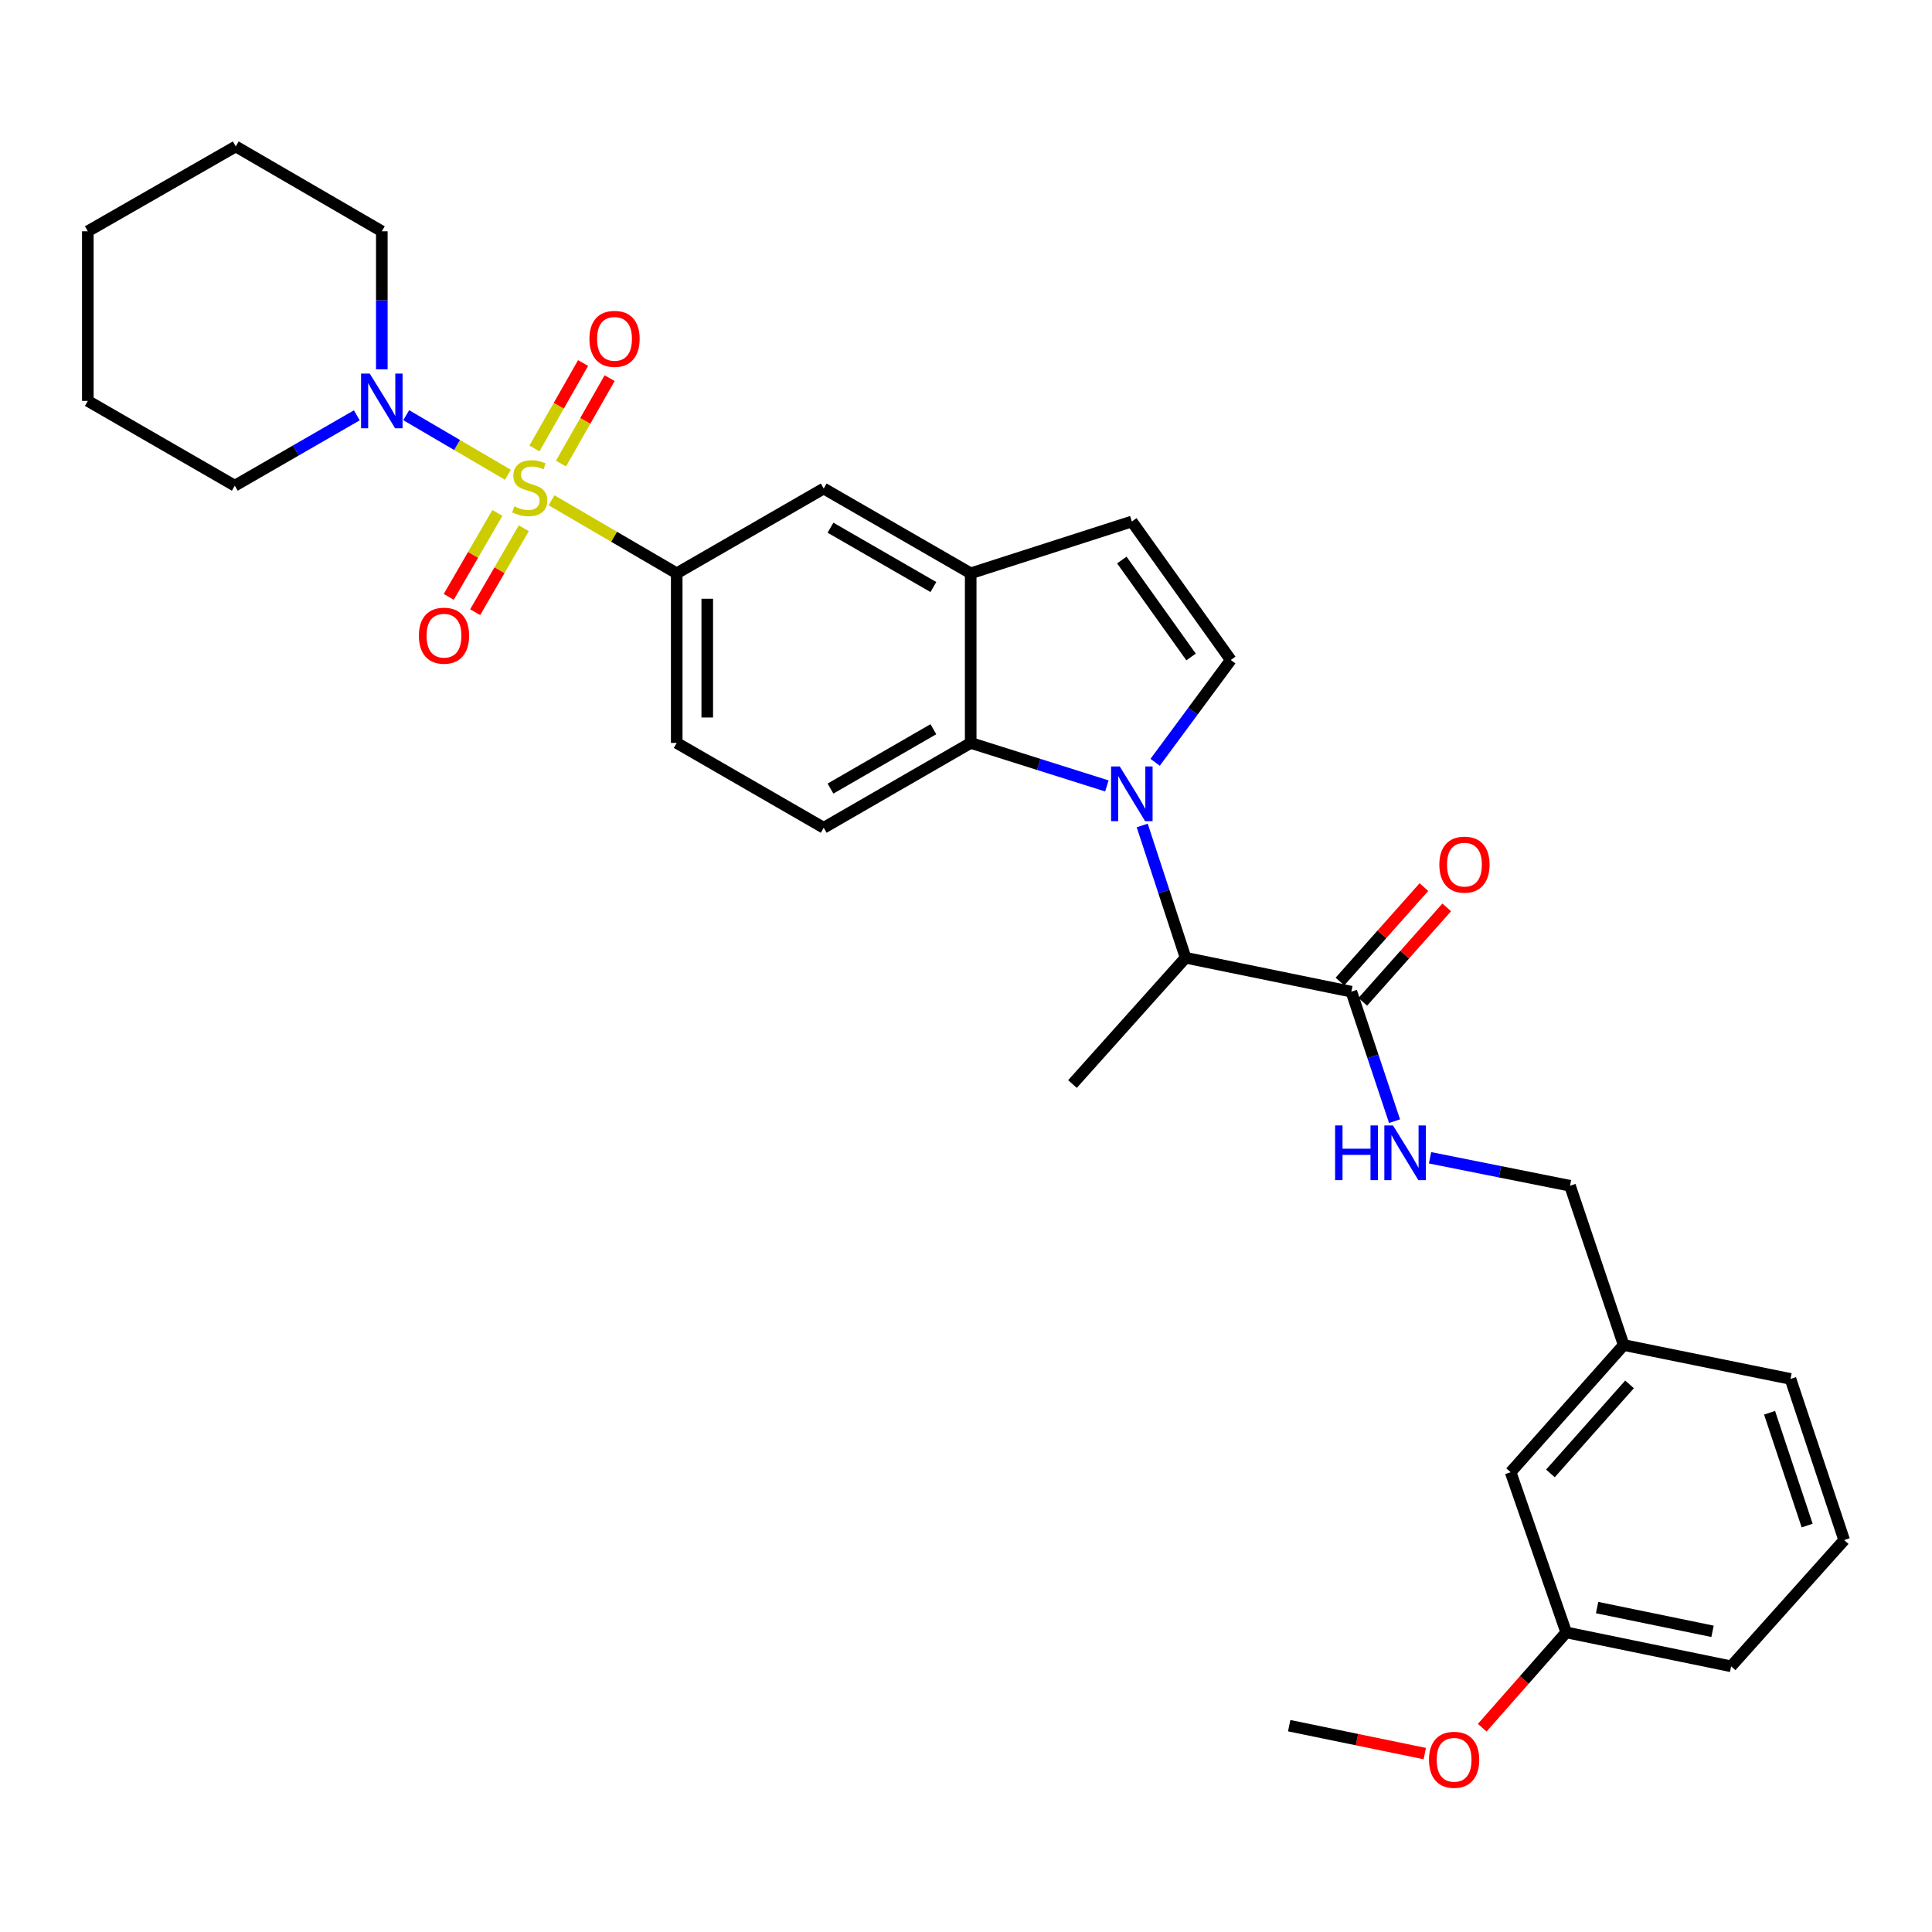 <?xml version='1.0' encoding='iso-8859-1'?>
<svg version='1.1' baseProfile='full'
              xmlns='http://www.w3.org/2000/svg'
                      xmlns:rdkit='http://www.rdkit.org/xml'
                      xmlns:xlink='http://www.w3.org/1999/xlink'
                  xml:space='preserve'
width='1000px' height='1000px' viewBox='0 0 1000 1000'>
<!-- END OF HEADER -->
<rect style='opacity:1.0;fill:#FFFFFF;stroke:none' width='1000' height='1000' x='0' y='0'> </rect>
<path class='bond-3' d='M 262.887,245.743 L 236.573,230.326' style='fill:none;fill-rule:evenodd;stroke:#CCCC00;stroke-width:6px;stroke-linecap:butt;stroke-linejoin:miter;stroke-opacity:1' />
<path class='bond-3' d='M 236.573,230.326 L 210.259,214.908' style='fill:none;fill-rule:evenodd;stroke:#0000FF;stroke-width:6px;stroke-linecap:butt;stroke-linejoin:miter;stroke-opacity:1' />
<path class='bond-4' d='M 285.467,258.944 L 317.867,277.844' style='fill:none;fill-rule:evenodd;stroke:#CCCC00;stroke-width:6px;stroke-linecap:butt;stroke-linejoin:miter;stroke-opacity:1' />
<path class='bond-4' d='M 317.867,277.844 L 350.267,296.744' style='fill:none;fill-rule:evenodd;stroke:#000000;stroke-width:6px;stroke-linecap:butt;stroke-linejoin:miter;stroke-opacity:1' />
<path class='bond-10' d='M 290.359,239.938 L 302.953,217.832' style='fill:none;fill-rule:evenodd;stroke:#CCCC00;stroke-width:6px;stroke-linecap:butt;stroke-linejoin:miter;stroke-opacity:1' />
<path class='bond-10' d='M 302.953,217.832 L 315.547,195.725' style='fill:none;fill-rule:evenodd;stroke:#FF0000;stroke-width:6px;stroke-linecap:butt;stroke-linejoin:miter;stroke-opacity:1' />
<path class='bond-10' d='M 276.625,232.114 L 289.219,210.007' style='fill:none;fill-rule:evenodd;stroke:#CCCC00;stroke-width:6px;stroke-linecap:butt;stroke-linejoin:miter;stroke-opacity:1' />
<path class='bond-10' d='M 289.219,210.007 L 301.812,187.901' style='fill:none;fill-rule:evenodd;stroke:#FF0000;stroke-width:6px;stroke-linecap:butt;stroke-linejoin:miter;stroke-opacity:1' />
<path class='bond-11' d='M 257.443,265.494 L 244.855,287.219' style='fill:none;fill-rule:evenodd;stroke:#CCCC00;stroke-width:6px;stroke-linecap:butt;stroke-linejoin:miter;stroke-opacity:1' />
<path class='bond-11' d='M 244.855,287.219 L 232.267,308.945' style='fill:none;fill-rule:evenodd;stroke:#FF0000;stroke-width:6px;stroke-linecap:butt;stroke-linejoin:miter;stroke-opacity:1' />
<path class='bond-11' d='M 271.12,273.418 L 258.532,295.144' style='fill:none;fill-rule:evenodd;stroke:#CCCC00;stroke-width:6px;stroke-linecap:butt;stroke-linejoin:miter;stroke-opacity:1' />
<path class='bond-11' d='M 258.532,295.144 L 245.944,316.869' style='fill:none;fill-rule:evenodd;stroke:#FF0000;stroke-width:6px;stroke-linecap:butt;stroke-linejoin:miter;stroke-opacity:1' />
<path class='bond-0' d='M 572.912,406.795 L 537.672,395.668' style='fill:none;fill-rule:evenodd;stroke:#0000FF;stroke-width:6px;stroke-linecap:butt;stroke-linejoin:miter;stroke-opacity:1' />
<path class='bond-0' d='M 537.672,395.668 L 502.432,384.541' style='fill:none;fill-rule:evenodd;stroke:#000000;stroke-width:6px;stroke-linecap:butt;stroke-linejoin:miter;stroke-opacity:1' />
<path class='bond-6' d='M 591.211,427.269 L 602.43,461.501' style='fill:none;fill-rule:evenodd;stroke:#0000FF;stroke-width:6px;stroke-linecap:butt;stroke-linejoin:miter;stroke-opacity:1' />
<path class='bond-6' d='M 602.43,461.501 L 613.65,495.732' style='fill:none;fill-rule:evenodd;stroke:#000000;stroke-width:6px;stroke-linecap:butt;stroke-linejoin:miter;stroke-opacity:1' />
<path class='bond-33' d='M 597.899,394.564 L 617.471,368.091' style='fill:none;fill-rule:evenodd;stroke:#0000FF;stroke-width:6px;stroke-linecap:butt;stroke-linejoin:miter;stroke-opacity:1' />
<path class='bond-33' d='M 617.471,368.091 L 637.043,341.618' style='fill:none;fill-rule:evenodd;stroke:#000000;stroke-width:6px;stroke-linecap:butt;stroke-linejoin:miter;stroke-opacity:1' />
<path class='bond-1' d='M 502.432,384.541 L 426.35,428.449' style='fill:none;fill-rule:evenodd;stroke:#000000;stroke-width:6px;stroke-linecap:butt;stroke-linejoin:miter;stroke-opacity:1' />
<path class='bond-1' d='M 483.119,377.437 L 429.862,408.172' style='fill:none;fill-rule:evenodd;stroke:#000000;stroke-width:6px;stroke-linecap:butt;stroke-linejoin:miter;stroke-opacity:1' />
<path class='bond-31' d='M 502.432,384.541 L 502.432,296.744' style='fill:none;fill-rule:evenodd;stroke:#000000;stroke-width:6px;stroke-linecap:butt;stroke-linejoin:miter;stroke-opacity:1' />
<path class='bond-2' d='M 637.043,341.618 L 585.839,269.926' style='fill:none;fill-rule:evenodd;stroke:#000000;stroke-width:6px;stroke-linecap:butt;stroke-linejoin:miter;stroke-opacity:1' />
<path class='bond-2' d='M 616.5,340.051 L 580.657,289.867' style='fill:none;fill-rule:evenodd;stroke:#000000;stroke-width:6px;stroke-linecap:butt;stroke-linejoin:miter;stroke-opacity:1' />
<path class='bond-20' d='M 184.692,214.967 L 153.11,233.177' style='fill:none;fill-rule:evenodd;stroke:#0000FF;stroke-width:6px;stroke-linecap:butt;stroke-linejoin:miter;stroke-opacity:1' />
<path class='bond-20' d='M 153.11,233.177 L 121.528,251.388' style='fill:none;fill-rule:evenodd;stroke:#000000;stroke-width:6px;stroke-linecap:butt;stroke-linejoin:miter;stroke-opacity:1' />
<path class='bond-21' d='M 197.628,191.152 L 197.628,155.431' style='fill:none;fill-rule:evenodd;stroke:#0000FF;stroke-width:6px;stroke-linecap:butt;stroke-linejoin:miter;stroke-opacity:1' />
<path class='bond-21' d='M 197.628,155.431 L 197.628,119.71' style='fill:none;fill-rule:evenodd;stroke:#000000;stroke-width:6px;stroke-linecap:butt;stroke-linejoin:miter;stroke-opacity:1' />
<path class='bond-9' d='M 350.267,296.744 L 426.35,252.864' style='fill:none;fill-rule:evenodd;stroke:#000000;stroke-width:6px;stroke-linecap:butt;stroke-linejoin:miter;stroke-opacity:1' />
<path class='bond-14' d='M 350.267,296.744 L 350.267,384.541' style='fill:none;fill-rule:evenodd;stroke:#000000;stroke-width:6px;stroke-linecap:butt;stroke-linejoin:miter;stroke-opacity:1' />
<path class='bond-14' d='M 366.074,309.914 L 366.074,371.372' style='fill:none;fill-rule:evenodd;stroke:#000000;stroke-width:6px;stroke-linecap:butt;stroke-linejoin:miter;stroke-opacity:1' />
<path class='bond-5' d='M 502.432,296.744 L 426.35,252.864' style='fill:none;fill-rule:evenodd;stroke:#000000;stroke-width:6px;stroke-linecap:butt;stroke-linejoin:miter;stroke-opacity:1' />
<path class='bond-5' d='M 483.123,303.855 L 429.865,273.138' style='fill:none;fill-rule:evenodd;stroke:#000000;stroke-width:6px;stroke-linecap:butt;stroke-linejoin:miter;stroke-opacity:1' />
<path class='bond-8' d='M 502.432,296.744 L 585.839,269.926' style='fill:none;fill-rule:evenodd;stroke:#000000;stroke-width:6px;stroke-linecap:butt;stroke-linejoin:miter;stroke-opacity:1' />
<path class='bond-7' d='M 613.65,495.732 L 699.462,513.295' style='fill:none;fill-rule:evenodd;stroke:#000000;stroke-width:6px;stroke-linecap:butt;stroke-linejoin:miter;stroke-opacity:1' />
<path class='bond-23' d='M 613.65,495.732 L 555.112,561.092' style='fill:none;fill-rule:evenodd;stroke:#000000;stroke-width:6px;stroke-linecap:butt;stroke-linejoin:miter;stroke-opacity:1' />
<path class='bond-13' d='M 699.462,513.295 L 710.64,546.811' style='fill:none;fill-rule:evenodd;stroke:#000000;stroke-width:6px;stroke-linecap:butt;stroke-linejoin:miter;stroke-opacity:1' />
<path class='bond-13' d='M 710.64,546.811 L 721.817,580.326' style='fill:none;fill-rule:evenodd;stroke:#0000FF;stroke-width:6px;stroke-linecap:butt;stroke-linejoin:miter;stroke-opacity:1' />
<path class='bond-15' d='M 705.368,518.546 L 727.097,494.106' style='fill:none;fill-rule:evenodd;stroke:#000000;stroke-width:6px;stroke-linecap:butt;stroke-linejoin:miter;stroke-opacity:1' />
<path class='bond-15' d='M 727.097,494.106 L 748.825,469.665' style='fill:none;fill-rule:evenodd;stroke:#FF0000;stroke-width:6px;stroke-linecap:butt;stroke-linejoin:miter;stroke-opacity:1' />
<path class='bond-15' d='M 693.555,508.044 L 715.284,483.604' style='fill:none;fill-rule:evenodd;stroke:#000000;stroke-width:6px;stroke-linecap:butt;stroke-linejoin:miter;stroke-opacity:1' />
<path class='bond-15' d='M 715.284,483.604 L 737.012,459.163' style='fill:none;fill-rule:evenodd;stroke:#FF0000;stroke-width:6px;stroke-linecap:butt;stroke-linejoin:miter;stroke-opacity:1' />
<path class='bond-12' d='M 426.35,428.449 L 350.267,384.541' style='fill:none;fill-rule:evenodd;stroke:#000000;stroke-width:6px;stroke-linecap:butt;stroke-linejoin:miter;stroke-opacity:1' />
<path class='bond-16' d='M 740.189,599.266 L 776.409,606.506' style='fill:none;fill-rule:evenodd;stroke:#0000FF;stroke-width:6px;stroke-linecap:butt;stroke-linejoin:miter;stroke-opacity:1' />
<path class='bond-16' d='M 776.409,606.506 L 812.628,613.746' style='fill:none;fill-rule:evenodd;stroke:#000000;stroke-width:6px;stroke-linecap:butt;stroke-linejoin:miter;stroke-opacity:1' />
<path class='bond-18' d='M 812.628,613.746 L 840.413,696.186' style='fill:none;fill-rule:evenodd;stroke:#000000;stroke-width:6px;stroke-linecap:butt;stroke-linejoin:miter;stroke-opacity:1' />
<path class='bond-17' d='M 781.902,762.012 L 840.413,696.186' style='fill:none;fill-rule:evenodd;stroke:#000000;stroke-width:6px;stroke-linecap:butt;stroke-linejoin:miter;stroke-opacity:1' />
<path class='bond-17' d='M 802.493,762.639 L 843.45,716.561' style='fill:none;fill-rule:evenodd;stroke:#000000;stroke-width:6px;stroke-linecap:butt;stroke-linejoin:miter;stroke-opacity:1' />
<path class='bond-19' d='M 781.902,762.012 L 810.67,844.927' style='fill:none;fill-rule:evenodd;stroke:#000000;stroke-width:6px;stroke-linecap:butt;stroke-linejoin:miter;stroke-opacity:1' />
<path class='bond-25' d='M 840.413,696.186 L 926.752,713.732' style='fill:none;fill-rule:evenodd;stroke:#000000;stroke-width:6px;stroke-linecap:butt;stroke-linejoin:miter;stroke-opacity:1' />
<path class='bond-22' d='M 810.67,844.927 L 788.932,869.595' style='fill:none;fill-rule:evenodd;stroke:#000000;stroke-width:6px;stroke-linecap:butt;stroke-linejoin:miter;stroke-opacity:1' />
<path class='bond-22' d='M 788.932,869.595 L 767.194,894.264' style='fill:none;fill-rule:evenodd;stroke:#FF0000;stroke-width:6px;stroke-linecap:butt;stroke-linejoin:miter;stroke-opacity:1' />
<path class='bond-34' d='M 810.67,844.927 L 896.026,862.481' style='fill:none;fill-rule:evenodd;stroke:#000000;stroke-width:6px;stroke-linecap:butt;stroke-linejoin:miter;stroke-opacity:1' />
<path class='bond-34' d='M 826.658,832.077 L 886.407,844.365' style='fill:none;fill-rule:evenodd;stroke:#000000;stroke-width:6px;stroke-linecap:butt;stroke-linejoin:miter;stroke-opacity:1' />
<path class='bond-28' d='M 121.528,251.388 L 45.455,207.507' style='fill:none;fill-rule:evenodd;stroke:#000000;stroke-width:6px;stroke-linecap:butt;stroke-linejoin:miter;stroke-opacity:1' />
<path class='bond-29' d='M 197.628,119.71 L 122.029,75.803' style='fill:none;fill-rule:evenodd;stroke:#000000;stroke-width:6px;stroke-linecap:butt;stroke-linejoin:miter;stroke-opacity:1' />
<path class='bond-27' d='M 737.464,907.654 L 702.375,900.43' style='fill:none;fill-rule:evenodd;stroke:#FF0000;stroke-width:6px;stroke-linecap:butt;stroke-linejoin:miter;stroke-opacity:1' />
<path class='bond-27' d='M 702.375,900.43 L 667.287,893.207' style='fill:none;fill-rule:evenodd;stroke:#000000;stroke-width:6px;stroke-linecap:butt;stroke-linejoin:miter;stroke-opacity:1' />
<path class='bond-24' d='M 954.545,797.138 L 926.752,713.732' style='fill:none;fill-rule:evenodd;stroke:#000000;stroke-width:6px;stroke-linecap:butt;stroke-linejoin:miter;stroke-opacity:1' />
<path class='bond-24' d='M 935.381,789.624 L 915.925,731.24' style='fill:none;fill-rule:evenodd;stroke:#000000;stroke-width:6px;stroke-linecap:butt;stroke-linejoin:miter;stroke-opacity:1' />
<path class='bond-26' d='M 954.545,797.138 L 896.026,862.481' style='fill:none;fill-rule:evenodd;stroke:#000000;stroke-width:6px;stroke-linecap:butt;stroke-linejoin:miter;stroke-opacity:1' />
<path class='bond-32' d='M 45.455,207.507 L 45.455,119.71' style='fill:none;fill-rule:evenodd;stroke:#000000;stroke-width:6px;stroke-linecap:butt;stroke-linejoin:miter;stroke-opacity:1' />
<path class='bond-30' d='M 122.029,75.803 L 45.455,119.71' style='fill:none;fill-rule:evenodd;stroke:#000000;stroke-width:6px;stroke-linecap:butt;stroke-linejoin:miter;stroke-opacity:1' />
<path  class='atom-0' d='M 266.185 262.083
Q 266.505 262.203, 267.825 262.763
Q 269.145 263.323, 270.585 263.683
Q 272.065 264.003, 273.505 264.003
Q 276.185 264.003, 277.745 262.723
Q 279.305 261.403, 279.305 259.123
Q 279.305 257.563, 278.505 256.603
Q 277.745 255.643, 276.545 255.123
Q 275.345 254.603, 273.345 254.003
Q 270.825 253.243, 269.305 252.523
Q 267.825 251.803, 266.745 250.283
Q 265.705 248.763, 265.705 246.203
Q 265.705 242.643, 268.105 240.443
Q 270.545 238.243, 275.345 238.243
Q 278.625 238.243, 282.345 239.803
L 281.425 242.883
Q 278.025 241.483, 275.465 241.483
Q 272.705 241.483, 271.185 242.643
Q 269.665 243.763, 269.705 245.723
Q 269.705 247.243, 270.465 248.163
Q 271.265 249.083, 272.385 249.603
Q 273.545 250.123, 275.465 250.723
Q 278.025 251.523, 279.545 252.323
Q 281.065 253.123, 282.145 254.763
Q 283.265 256.363, 283.265 259.123
Q 283.265 263.043, 280.625 265.163
Q 278.025 267.243, 273.665 267.243
Q 271.145 267.243, 269.225 266.683
Q 267.345 266.163, 265.105 265.243
L 266.185 262.083
' fill='#CCCC00'/>
<path  class='atom-1' d='M 579.579 396.717
L 588.859 411.717
Q 589.779 413.197, 591.259 415.877
Q 592.739 418.557, 592.819 418.717
L 592.819 396.717
L 596.579 396.717
L 596.579 425.037
L 592.699 425.037
L 582.739 408.637
Q 581.579 406.717, 580.339 404.517
Q 579.139 402.317, 578.779 401.637
L 578.779 425.037
L 575.099 425.037
L 575.099 396.717
L 579.579 396.717
' fill='#0000FF'/>
<path  class='atom-4' d='M 191.368 193.347
L 200.648 208.347
Q 201.568 209.827, 203.048 212.507
Q 204.528 215.187, 204.608 215.347
L 204.608 193.347
L 208.368 193.347
L 208.368 221.667
L 204.488 221.667
L 194.528 205.267
Q 193.368 203.347, 192.128 201.147
Q 190.928 198.947, 190.568 198.267
L 190.568 221.667
L 186.888 221.667
L 186.888 193.347
L 191.368 193.347
' fill='#0000FF'/>
<path  class='atom-11' d='M 305.083 175.386
Q 305.083 168.586, 308.443 164.786
Q 311.803 160.986, 318.083 160.986
Q 324.363 160.986, 327.723 164.786
Q 331.083 168.586, 331.083 175.386
Q 331.083 182.266, 327.683 186.186
Q 324.283 190.066, 318.083 190.066
Q 311.843 190.066, 308.443 186.186
Q 305.083 182.306, 305.083 175.386
M 318.083 186.866
Q 322.403 186.866, 324.723 183.986
Q 327.083 181.066, 327.083 175.386
Q 327.083 169.826, 324.723 167.026
Q 322.403 164.186, 318.083 164.186
Q 313.763 164.186, 311.403 166.986
Q 309.083 169.786, 309.083 175.386
Q 309.083 181.106, 311.403 183.986
Q 313.763 186.866, 318.083 186.866
' fill='#FF0000'/>
<path  class='atom-12' d='M 216.812 329.026
Q 216.812 322.226, 220.172 318.426
Q 223.532 314.626, 229.812 314.626
Q 236.092 314.626, 239.452 318.426
Q 242.812 322.226, 242.812 329.026
Q 242.812 335.906, 239.412 339.826
Q 236.012 343.706, 229.812 343.706
Q 223.572 343.706, 220.172 339.826
Q 216.812 335.946, 216.812 329.026
M 229.812 340.506
Q 234.132 340.506, 236.452 337.626
Q 238.812 334.706, 238.812 329.026
Q 238.812 323.466, 236.452 320.666
Q 234.132 317.826, 229.812 317.826
Q 225.492 317.826, 223.132 320.626
Q 220.812 323.426, 220.812 329.026
Q 220.812 334.746, 223.132 337.626
Q 225.492 340.506, 229.812 340.506
' fill='#FF0000'/>
<path  class='atom-14' d='M 691.053 582.524
L 694.893 582.524
L 694.893 594.564
L 709.373 594.564
L 709.373 582.524
L 713.213 582.524
L 713.213 610.844
L 709.373 610.844
L 709.373 597.764
L 694.893 597.764
L 694.893 610.844
L 691.053 610.844
L 691.053 582.524
' fill='#0000FF'/>
<path  class='atom-14' d='M 721.013 582.524
L 730.293 597.524
Q 731.213 599.004, 732.693 601.684
Q 734.173 604.364, 734.253 604.524
L 734.253 582.524
L 738.013 582.524
L 738.013 610.844
L 734.133 610.844
L 724.173 594.444
Q 723.013 592.524, 721.773 590.324
Q 720.573 588.124, 720.213 587.444
L 720.213 610.844
L 716.533 610.844
L 716.533 582.524
L 721.013 582.524
' fill='#0000FF'/>
<path  class='atom-16' d='M 744.999 447.532
Q 744.999 440.732, 748.359 436.932
Q 751.719 433.132, 757.999 433.132
Q 764.279 433.132, 767.639 436.932
Q 770.999 440.732, 770.999 447.532
Q 770.999 454.412, 767.599 458.332
Q 764.199 462.212, 757.999 462.212
Q 751.759 462.212, 748.359 458.332
Q 744.999 454.452, 744.999 447.532
M 757.999 459.012
Q 762.319 459.012, 764.639 456.132
Q 766.999 453.212, 766.999 447.532
Q 766.999 441.972, 764.639 439.172
Q 762.319 436.332, 757.999 436.332
Q 753.679 436.332, 751.319 439.132
Q 748.999 441.932, 748.999 447.532
Q 748.999 453.252, 751.319 456.132
Q 753.679 459.012, 757.999 459.012
' fill='#FF0000'/>
<path  class='atom-23' d='M 739.642 910.859
Q 739.642 904.059, 743.002 900.259
Q 746.362 896.459, 752.642 896.459
Q 758.922 896.459, 762.282 900.259
Q 765.642 904.059, 765.642 910.859
Q 765.642 917.739, 762.242 921.659
Q 758.842 925.539, 752.642 925.539
Q 746.402 925.539, 743.002 921.659
Q 739.642 917.779, 739.642 910.859
M 752.642 922.339
Q 756.962 922.339, 759.282 919.459
Q 761.642 916.539, 761.642 910.859
Q 761.642 905.299, 759.282 902.499
Q 756.962 899.659, 752.642 899.659
Q 748.322 899.659, 745.962 902.459
Q 743.642 905.259, 743.642 910.859
Q 743.642 916.579, 745.962 919.459
Q 748.322 922.339, 752.642 922.339
' fill='#FF0000'/>
</svg>
